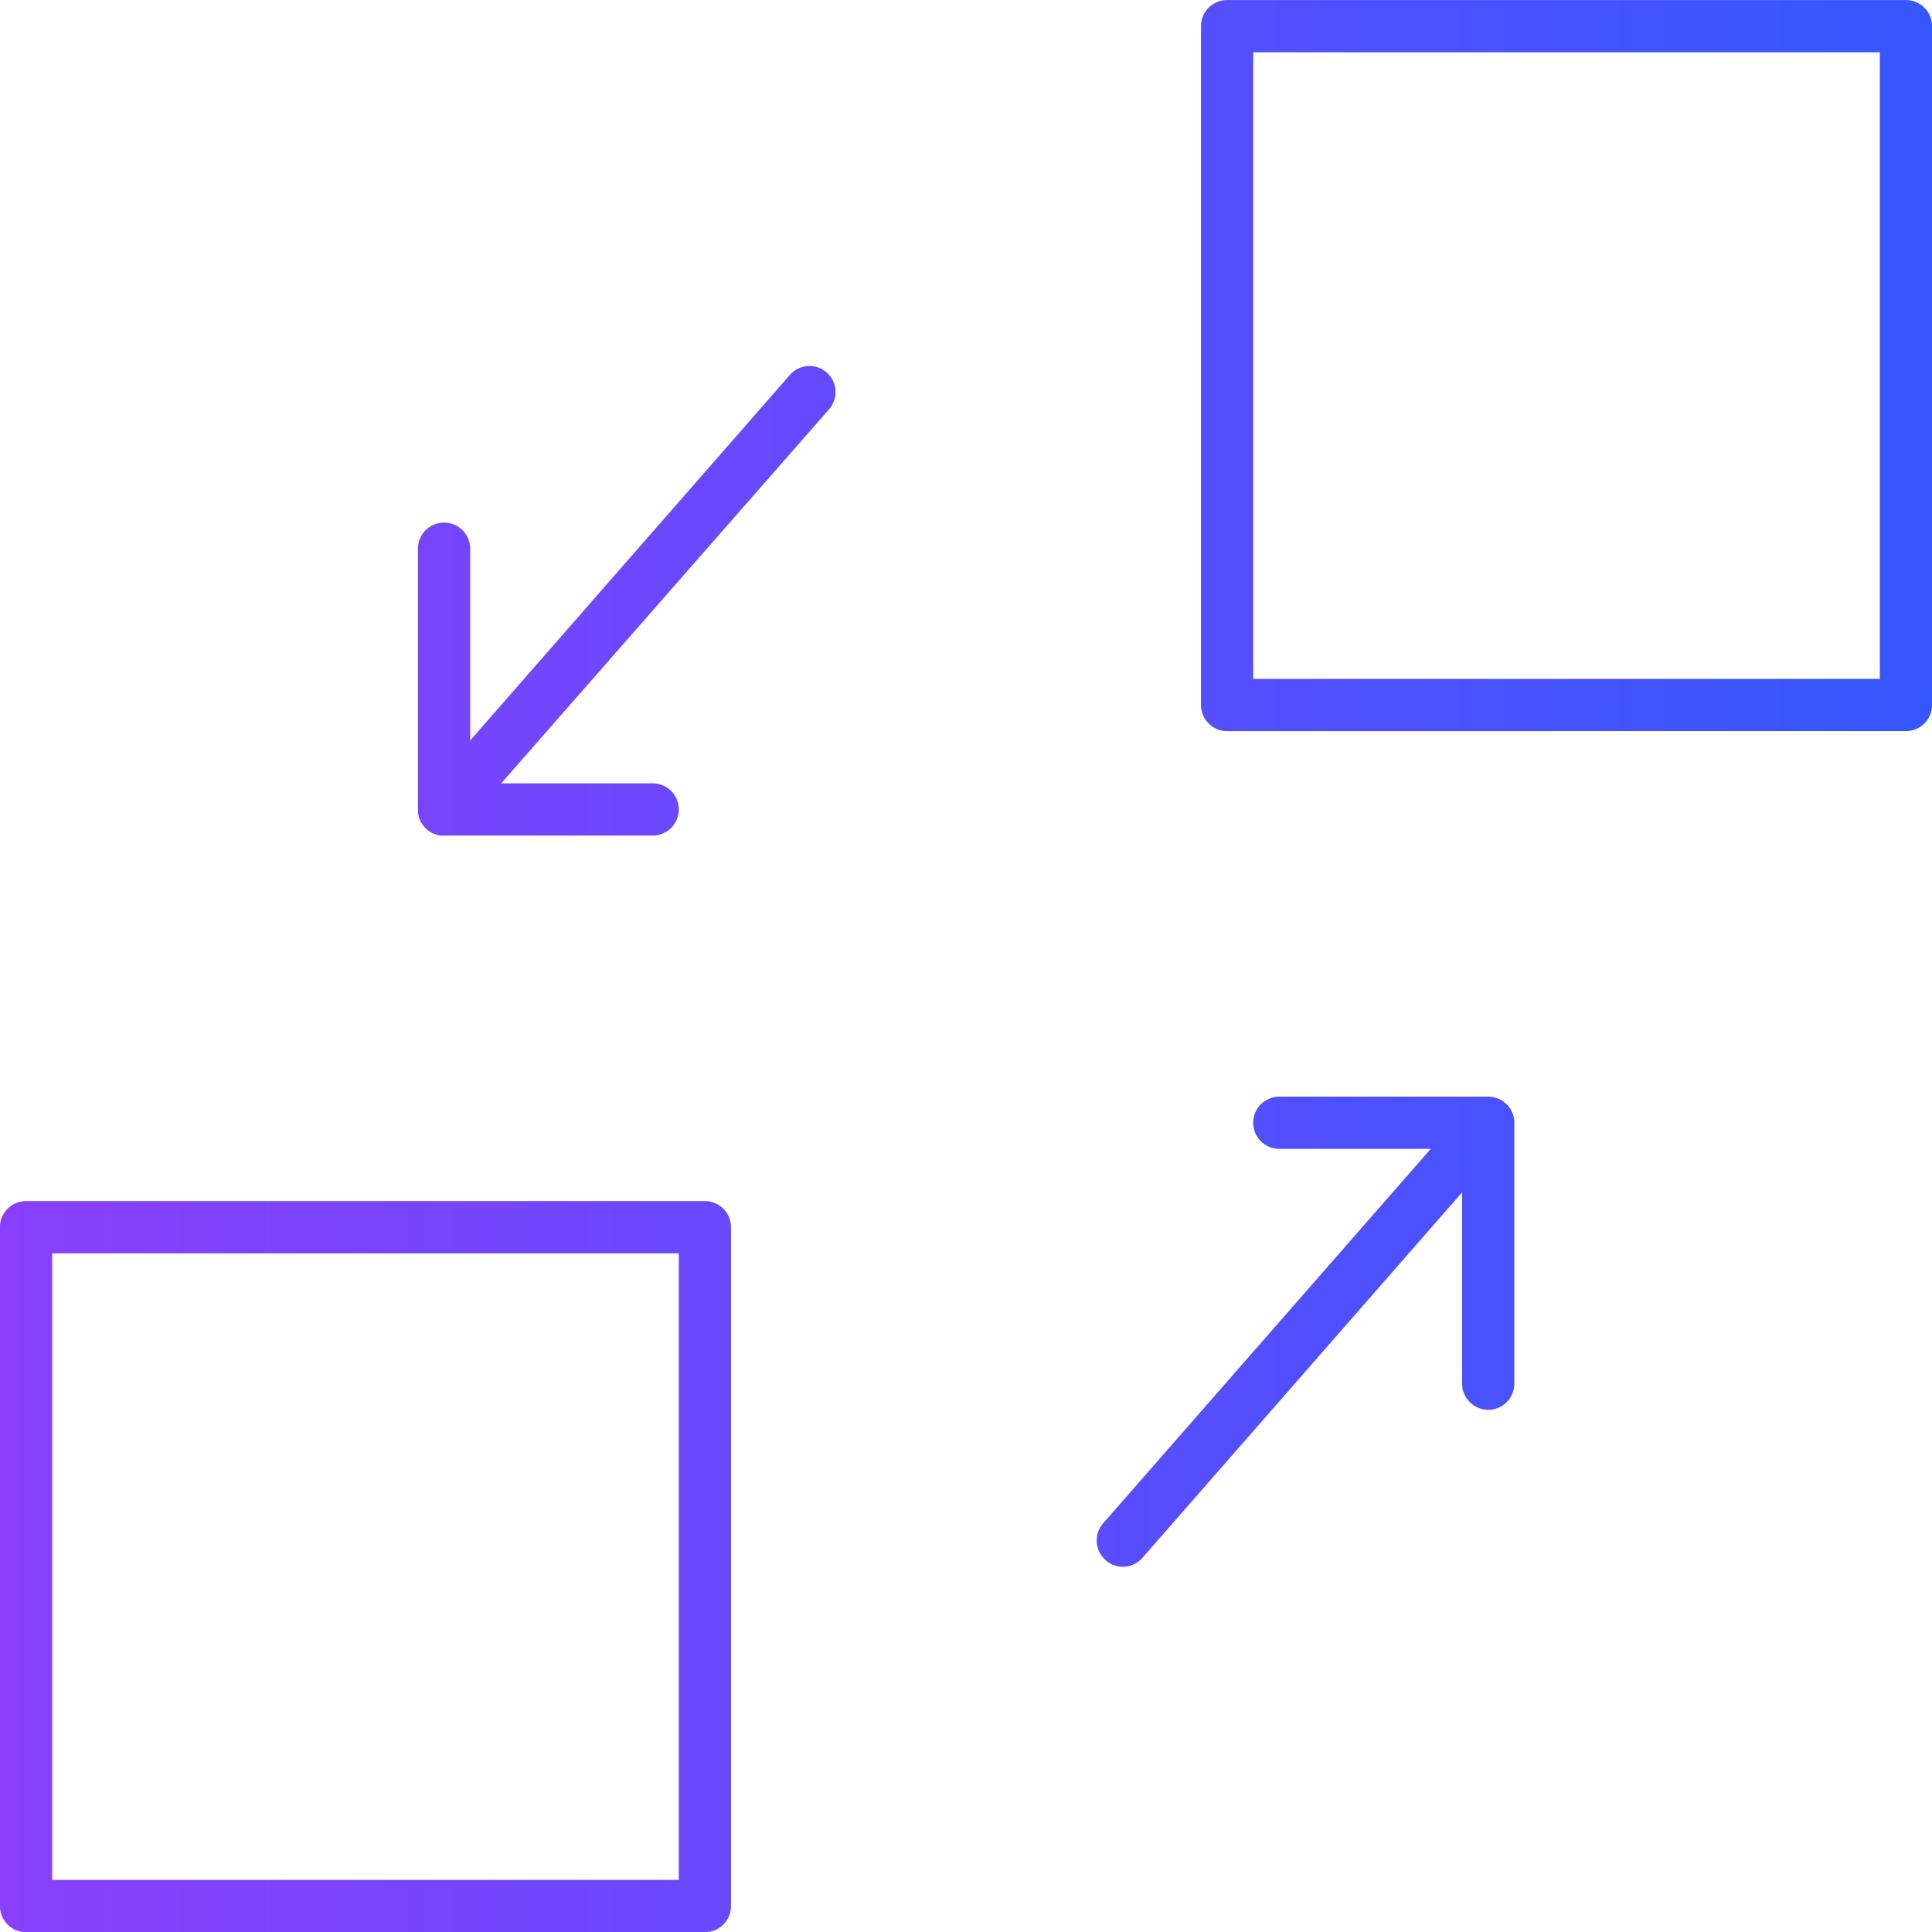 <svg xmlns="http://www.w3.org/2000/svg" xmlns:xlink="http://www.w3.org/1999/xlink" width="36.998" height="37.002" viewBox="0 0 36.998 37.002">
  <defs>
    <linearGradient id="linear-gradient" y1="0.5" x2="1" y2="0.5" gradientUnits="objectBoundingBox">
      <stop offset="0" stop-color="#8a3ffc"/>
      <stop offset="1" stop-color="#0f62fe"/>
    </linearGradient>
  </defs>
  <g id="icons-info-intelligence" transform="translate(-0.001 0.001)">
    <path id="Union_31" data-name="Union 31" d="M431.5-15049a.5.5,0,0,1-.5-.5v-13a.5.5,0,0,1,.5-.5h13a.5.5,0,0,1,.5.5v13a.5.5,0,0,1-.5.5Zm.5-1h12v-12H432Zm20.172-6.126a.5.5,0,0,1-.049-.7L458.4-15064h-2.9a.5.5,0,0,1-.5-.5.5.5,0,0,1,.5-.5h4a.5.5,0,0,1,.436.255.5.5,0,0,1,.064.287v4.955a.5.5,0,0,1-.5.5.505.505,0,0,1-.5-.5v-3.664l-6.122,7a.5.5,0,0,1-.375.17A.494.494,0,0,1,452.172-15056.125ZM439.5-15070h-.046l-.018,0h0a.5.5,0,0,1-.371-.254l0,0v0a.492.492,0,0,1-.06-.269v-4.97a.5.5,0,0,1,.5-.5.5.5,0,0,1,.5.5v3.672l6.122-7a.5.5,0,0,1,.708-.045.5.5,0,0,1,.045.7L440.6-15071h2.9a.5.5,0,0,1,.5.5.5.5,0,0,1-.5.5Zm15-2a.5.5,0,0,1-.5-.5v-13a.5.5,0,0,1,.5-.5h13a.5.5,0,0,1,.5.5v13a.5.5,0,0,1-.5.5Zm.5-1h12v-12H455Z" transform="translate(-431 15086)" fill="url(#linear-gradient)"/>
  </g>
</svg>
